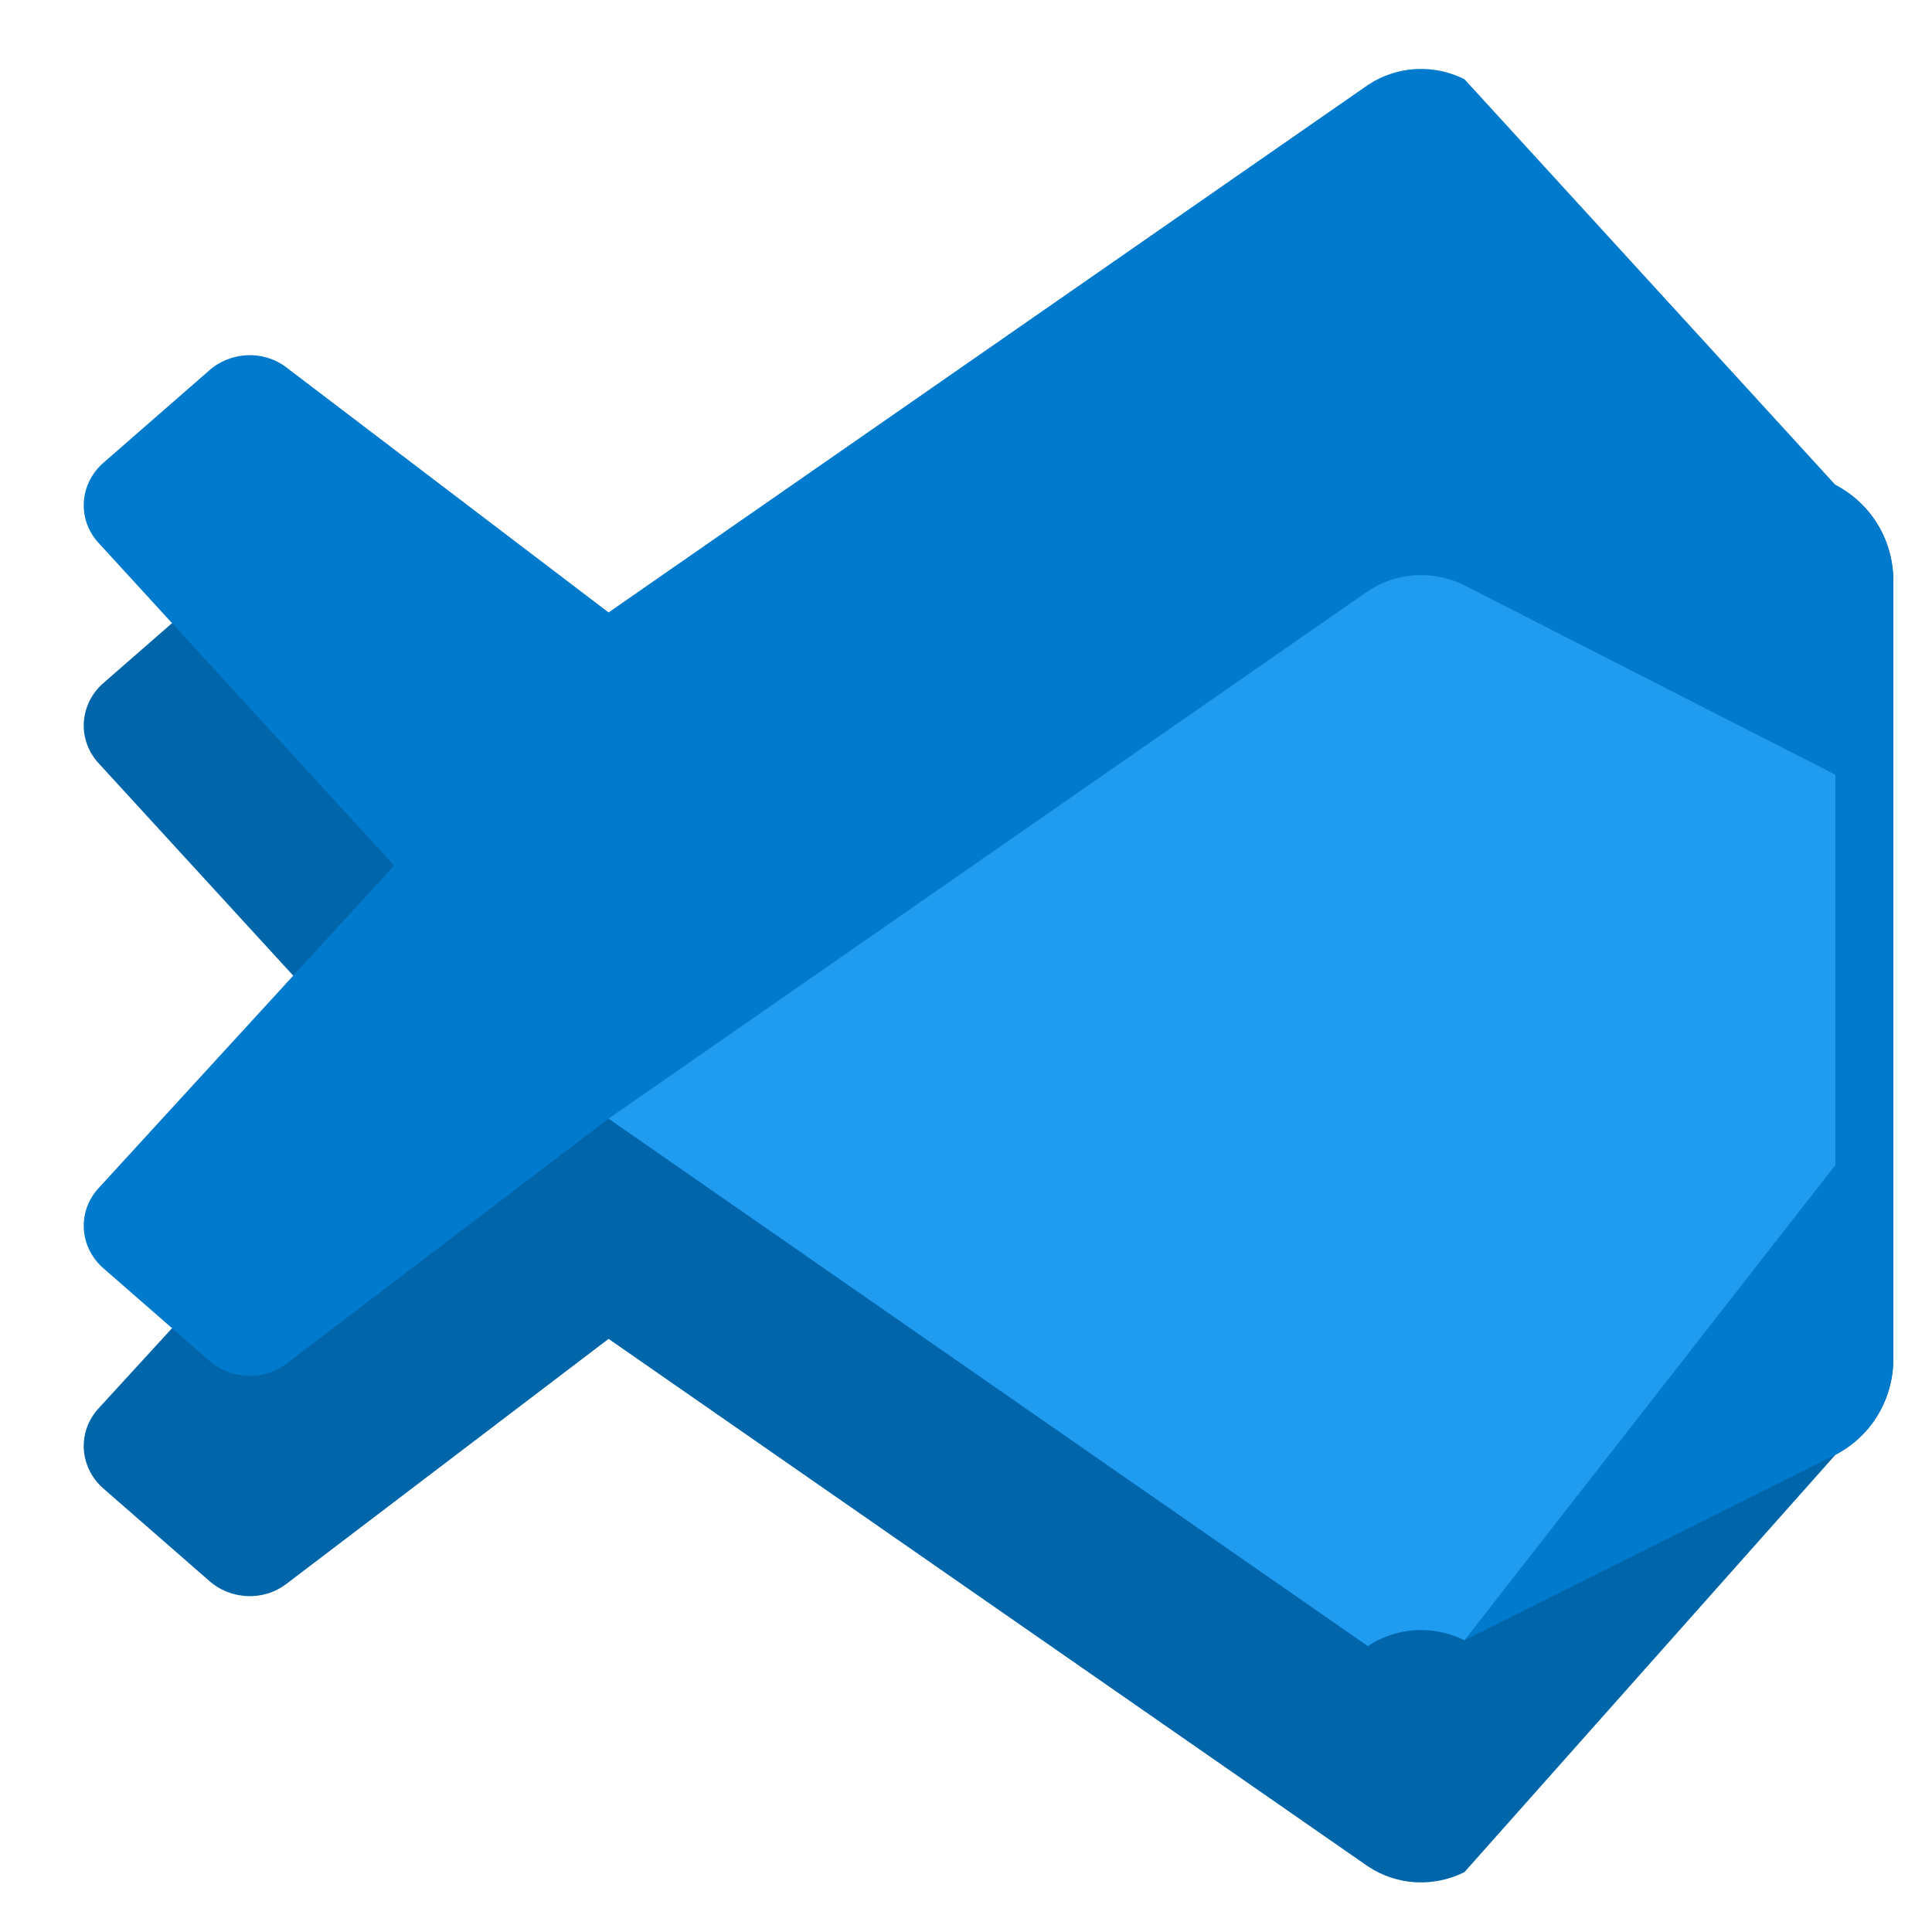 <svg xmlns="http://www.w3.org/2000/svg" viewBox="0 0 100 100"><path d="M95 25.1L75.8 15.5c-1.6-.8-3.5-.7-5 .3L31.5 43.1l-16.7-12.7c-1.2-.9-2.9-.8-4 .2l-5.5 4.8c-1.2 1.1-1.3 2.9-.2 4.1l15.3 16.7-15.3 16.7c-1.1 1.2-1 3 .2 4.1l5.5 4.8c1.1 1 2.8 1.1 4 .2l16.7-12.7 39.3 27.3c1.5 1 3.4 1.1 5 .3L95 75.3c1.9-1 3-2.9 3-5V30.1c0-2.1-1.1-4-3-5z" fill="#0065A9"/><path d="M75.8 84.9c-1.6-.8-3.5-.7-5 .3L31.5 57.9l-16.7 12.7c-1.2.9-2.9.8-4-.2l-5.5-4.8c-1.2-1.1-1.3-2.9-.2-4.1l15.3-16.7-15.3-16.7c-1.1-1.2-1-3 .2-4.1l5.5-4.8c1.1-1 2.8-1.1 4-.2l16.7 12.7 39.3-27.3c1.5-1 3.4-1.1 5-.3L95 25.1c1.9 1 3 2.9 3 5v40.2c0 2.1-1.1 4-3 5L75.8 84.9z" fill="#007ACC"/><path d="M75.8 84.9c-1.6-.8-3.5-.7-5 .3l-39.3-27.3 39.3-27.3c1.5-1 3.4-1.1 5-.3L95 40.1v20.2L75.8 84.9z" fill="#1F9CF0"/></svg>